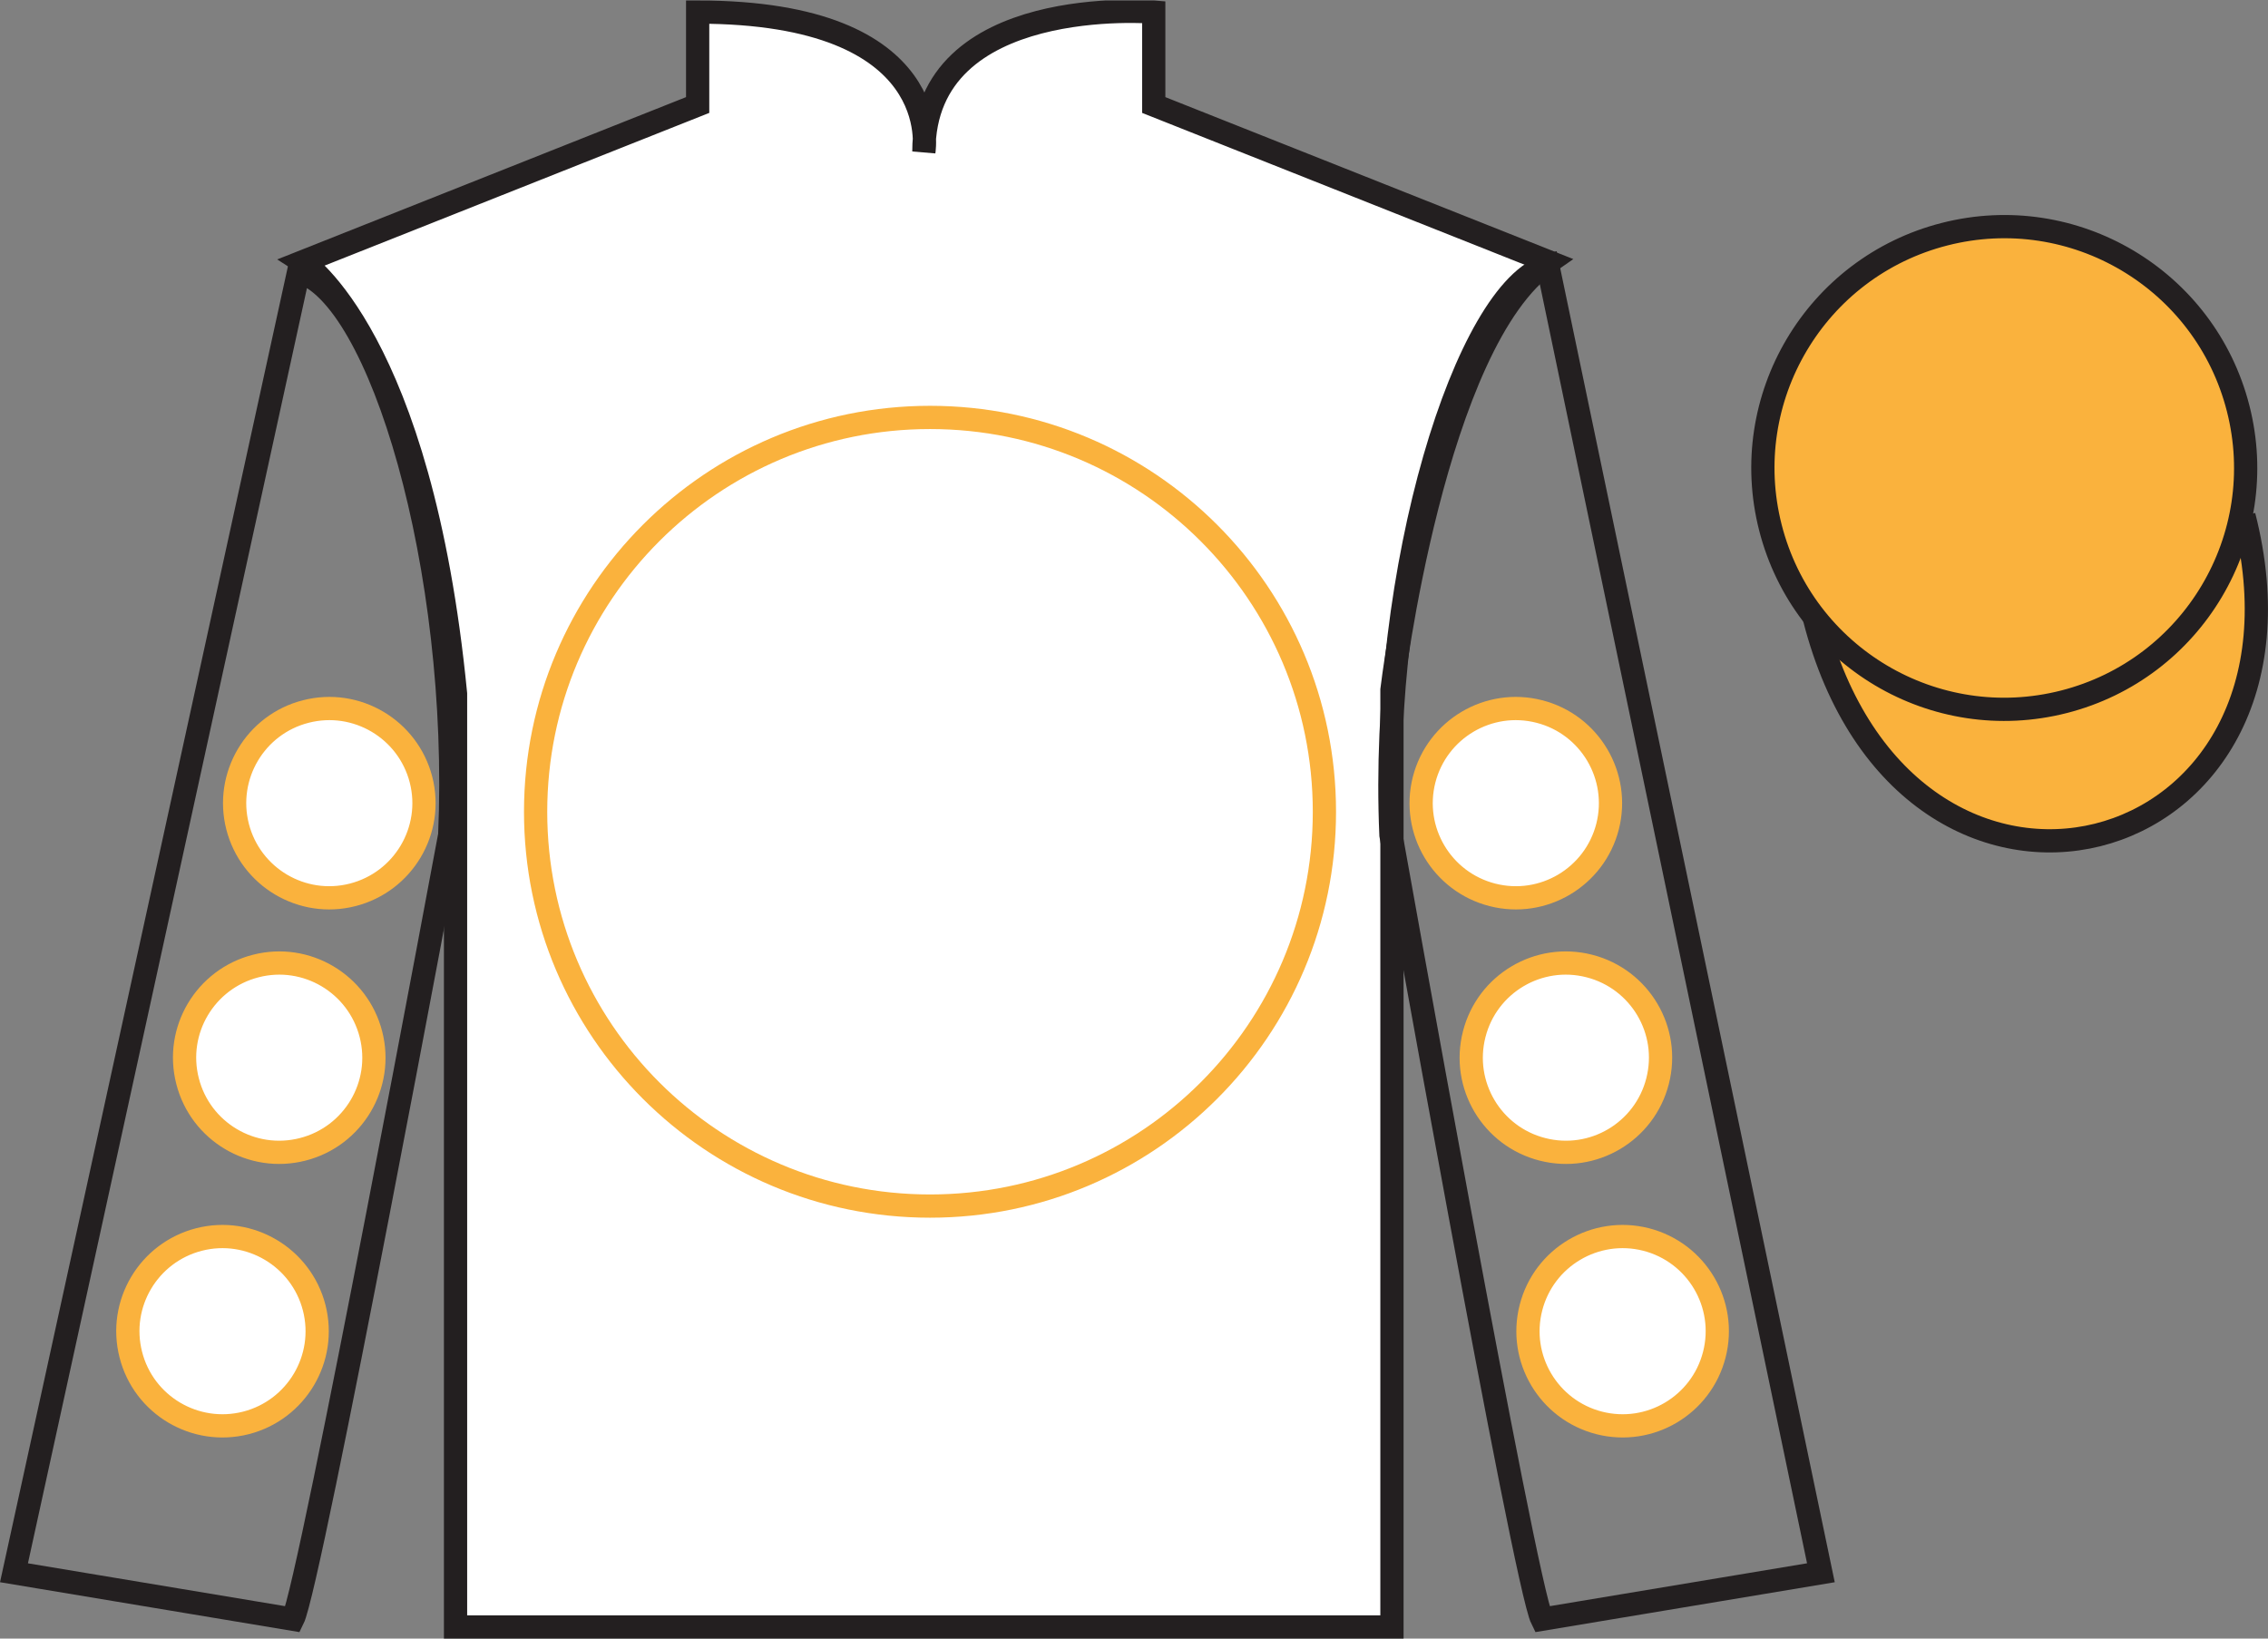 <?xml version="1.0" encoding="UTF-8"?>
<svg xmlns="http://www.w3.org/2000/svg" xmlns:xlink="http://www.w3.org/1999/xlink" width="97.59pt" height="70.52pt" viewBox="0 0 97.59 70.52" version="1.1">
<rect x="0" y="0" width="97.59" height="70.52" fill="#808080" stroke="none"/>
<defs>
<clipPath id="clip1">
  <path d="M 0 70.52 L 97.59 70.52 L 97.59 0.02 L 0 0.02 L 0 70.52 Z M 0 70.52 "/>
</clipPath>
</defs>
<g id="surface0">
<g clip-path="url(#clip1)" clip-rule="nonzero">
<path style=" stroke:none;fill-rule:nonzero;fill:rgb(100%,100%,100%);fill-opacity:1;" d="M 13.02 11.27 C 13.02 11.27 18.102 14.52 19.602 29.855 C 19.602 29.855 19.602 44.855 19.602 70.02 L 59.895 70.02 L 59.895 29.688 C 59.895 29.688 61.684 14.688 66.645 11.27 L 49.645 4.52 L 49.645 0.52 C 49.645 0.52 39.754 -0.312 39.754 6.52 C 39.754 6.52 40.77 0.52 30.02 0.52 L 30.02 4.52 L 13.02 11.27 "/>
<path style="fill:none;stroke-width:10;stroke-linecap:butt;stroke-linejoin:miter;stroke:rgb(13.73%,12.16%,12.549%);stroke-opacity:1;stroke-miterlimit:4;" d="M 130.195 592.505 C 130.195 592.505 181.016 560.005 196.016 406.645 C 196.016 406.645 196.016 256.645 196.016 5.005 L 598.945 5.005 L 598.945 408.325 C 598.945 408.325 616.836 558.325 666.445 592.505 L 496.445 660.005 L 496.445 700.005 C 496.445 700.005 397.539 708.325 397.539 640.005 C 397.539 640.005 407.695 700.005 300.195 700.005 L 300.195 660.005 L 130.195 592.505 Z M 130.195 592.505 " transform="matrix(0.1,0,0,-0.1,0,70.52)"/>
<path style=" stroke:none;fill-rule:nonzero;fill:rgb(100%,100%,100%);fill-opacity:1;" d="M 40.02 51.906 C 49.391 51.906 56.988 44.309 56.988 34.938 C 56.988 25.566 49.391 17.965 40.02 17.965 C 30.645 17.965 23.047 25.566 23.047 34.938 C 23.047 44.309 30.645 51.906 40.02 51.906 "/>
<path style="fill:none;stroke-width:10;stroke-linecap:butt;stroke-linejoin:miter;stroke:rgb(97.855%,69.792%,23.972%);stroke-opacity:1;stroke-miterlimit:4;" d="M 400.195 186.137 C 493.906 186.137 569.883 262.114 569.883 355.825 C 569.883 449.536 493.906 525.552 400.195 525.552 C 306.445 525.552 230.469 449.536 230.469 355.825 C 230.469 262.114 306.445 186.137 400.195 186.137 Z M 400.195 186.137 " transform="matrix(0.1,0,0,-0.1,0,70.52)"/>
<path style="fill:none;stroke-width:10;stroke-linecap:butt;stroke-linejoin:miter;stroke:rgb(13.73%,12.16%,12.549%);stroke-opacity:1;stroke-miterlimit:4;" d="M 126.016 8.325 C 133.516 23.325 193.516 345.825 193.516 345.825 C 198.516 460.825 163.516 578.325 128.516 588.325 L 6.016 28.325 L 126.016 8.325 Z M 126.016 8.325 " transform="matrix(0.1,0,0,-0.1,0,70.52)"/>
<path style="fill:none;stroke-width:10;stroke-linecap:butt;stroke-linejoin:miter;stroke:rgb(13.73%,12.16%,12.549%);stroke-opacity:1;stroke-miterlimit:4;" d="M 783.516 28.325 L 666.016 590.825 C 631.016 580.825 593.516 460.825 598.516 345.825 C 598.516 345.825 656.016 23.325 663.516 8.325 L 783.516 28.325 Z M 783.516 28.325 " transform="matrix(0.1,0,0,-0.1,0,70.52)"/>
<path style="fill:none;stroke-width:10;stroke-linecap:butt;stroke-linejoin:miter;stroke:rgb(13.73%,12.16%,12.549%);stroke-opacity:1;stroke-miterlimit:4;" d="M 866.719 486.88 C 876.094 489.262 881.719 498.755 879.336 508.13 C 876.953 517.466 867.461 523.091 858.086 520.708 C 848.75 518.325 843.125 508.833 845.508 499.497 C 847.891 490.122 857.383 484.497 866.719 486.88 Z M 866.719 486.88 " transform="matrix(0.1,0,0,-0.1,0,70.52)"/>
<path style="fill-rule:nonzero;fill:rgb(97.855%,69.792%,23.972%);fill-opacity:1;stroke-width:10;stroke-linecap:butt;stroke-linejoin:miter;stroke:rgb(13.73%,12.16%,12.549%);stroke-opacity:1;stroke-miterlimit:4;" d="M 780.703 439.223 C 820.391 283.598 1004.336 331.177 965.547 483.208 " transform="matrix(0.1,0,0,-0.1,0,70.52)"/>
<path style=" stroke:none;fill-rule:nonzero;fill:rgb(97.855%,69.792%,23.972%);fill-opacity:1;" d="M 88.809 30.203 C 94.367 28.785 97.723 23.129 96.305 17.574 C 94.887 12.016 89.23 8.66 83.676 10.078 C 78.117 11.496 74.762 17.152 76.18 22.707 C 77.598 28.266 83.254 31.621 88.809 30.203 "/>
<path style="fill:none;stroke-width:10;stroke-linecap:butt;stroke-linejoin:miter;stroke:rgb(13.73%,12.16%,12.549%);stroke-opacity:1;stroke-miterlimit:4;" d="M 888.086 403.169 C 943.672 417.348 977.227 473.911 963.047 529.458 C 948.867 585.044 892.305 618.598 836.758 604.419 C 781.172 590.239 747.617 533.677 761.797 478.13 C 775.977 422.544 832.539 388.989 888.086 403.169 Z M 888.086 403.169 " transform="matrix(0.1,0,0,-0.1,0,70.52)"/>
<path style=" stroke:none;fill-rule:nonzero;fill:rgb(100%,100%,100%);fill-opacity:1;" d="M 66.371 49.465 C 68.551 50.023 70.77 48.707 71.324 46.527 C 71.883 44.348 70.566 42.133 68.387 41.574 C 66.207 41.016 63.988 42.332 63.434 44.512 C 62.875 46.691 64.191 48.91 66.371 49.465 "/>
<path style="fill:none;stroke-width:10;stroke-linecap:butt;stroke-linejoin:miter;stroke:rgb(97.855%,69.792%,23.972%);stroke-opacity:1;stroke-miterlimit:4;" d="M 663.711 210.552 C 685.508 204.966 707.695 218.13 713.242 239.927 C 718.828 261.723 705.664 283.872 683.867 289.458 C 662.07 295.044 639.883 281.88 634.336 260.083 C 628.75 238.286 641.914 216.098 663.711 210.552 Z M 663.711 210.552 " transform="matrix(0.1,0,0,-0.1,0,70.52)"/>
<path style=" stroke:none;fill-rule:nonzero;fill:rgb(100%,100%,100%);fill-opacity:1;" d="M 64.215 38.512 C 66.395 39.07 68.613 37.754 69.172 35.574 C 69.727 33.395 68.41 31.176 66.234 30.621 C 64.055 30.062 61.836 31.379 61.277 33.559 C 60.723 35.738 62.035 37.953 64.215 38.512 "/>
<path style="fill:none;stroke-width:10;stroke-linecap:butt;stroke-linejoin:miter;stroke:rgb(97.855%,69.792%,23.972%);stroke-opacity:1;stroke-miterlimit:4;" d="M 642.148 320.083 C 663.945 314.497 686.133 327.661 691.719 349.458 C 697.266 371.255 684.102 393.442 662.344 398.989 C 640.547 404.575 618.359 391.411 612.773 369.614 C 607.227 347.817 620.352 325.669 642.148 320.083 Z M 642.148 320.083 " transform="matrix(0.1,0,0,-0.1,0,70.52)"/>
<path style=" stroke:none;fill-rule:nonzero;fill:rgb(100%,100%,100%);fill-opacity:1;" d="M 68.812 61.238 C 70.992 61.793 73.207 60.48 73.766 58.301 C 74.324 56.121 73.008 53.902 70.828 53.344 C 68.648 52.789 66.43 54.105 65.875 56.281 C 65.316 58.461 66.633 60.68 68.812 61.238 "/>
<path style="fill:none;stroke-width:10;stroke-linecap:butt;stroke-linejoin:miter;stroke:rgb(97.855%,69.792%,23.972%);stroke-opacity:1;stroke-miterlimit:4;" d="M 688.125 92.817 C 709.922 87.27 732.07 100.395 737.656 122.192 C 743.242 143.989 730.078 166.177 708.281 171.762 C 686.484 177.309 664.297 164.145 658.75 142.387 C 653.164 120.591 666.328 98.403 688.125 92.817 Z M 688.125 92.817 " transform="matrix(0.1,0,0,-0.1,0,70.52)"/>
<path style=" stroke:none;fill-rule:nonzero;fill:rgb(100%,100%,100%);fill-opacity:1;" d="M 13.023 49.465 C 10.844 50.023 8.625 48.707 8.07 46.527 C 7.512 44.348 8.828 42.133 11.008 41.574 C 13.184 41.016 15.402 42.332 15.961 44.512 C 16.52 46.691 15.203 48.91 13.023 49.465 "/>
<path style="fill:none;stroke-width:10;stroke-linecap:butt;stroke-linejoin:miter;stroke:rgb(97.855%,69.792%,23.972%);stroke-opacity:1;stroke-miterlimit:4;" d="M 130.234 210.552 C 108.438 204.966 86.25 218.13 80.703 239.927 C 75.117 261.723 88.281 283.872 110.078 289.458 C 131.836 295.044 154.023 281.88 159.609 260.083 C 165.195 238.286 152.031 216.098 130.234 210.552 Z M 130.234 210.552 " transform="matrix(0.1,0,0,-0.1,0,70.52)"/>
<path style=" stroke:none;fill-rule:nonzero;fill:rgb(100%,100%,100%);fill-opacity:1;" d="M 15.176 38.512 C 13 39.07 10.781 37.754 10.223 35.574 C 9.668 33.395 10.98 31.176 13.16 30.621 C 15.34 30.062 17.559 31.379 18.117 33.559 C 18.672 35.738 17.355 37.953 15.176 38.512 "/>
<path style="fill:none;stroke-width:10;stroke-linecap:butt;stroke-linejoin:miter;stroke:rgb(97.855%,69.792%,23.972%);stroke-opacity:1;stroke-miterlimit:4;" d="M 151.758 320.083 C 130 314.497 107.812 327.661 102.227 349.458 C 96.68 371.255 109.805 393.442 131.602 398.989 C 153.398 404.575 175.586 391.411 181.172 369.614 C 186.719 347.817 173.555 325.669 151.758 320.083 Z M 151.758 320.083 " transform="matrix(0.1,0,0,-0.1,0,70.52)"/>
<path style=" stroke:none;fill-rule:nonzero;fill:rgb(100%,100%,100%);fill-opacity:1;" d="M 10.582 61.238 C 8.402 61.793 6.184 60.48 5.629 58.301 C 5.07 56.121 6.387 53.902 8.566 53.344 C 10.742 52.789 12.961 54.105 13.52 56.281 C 14.078 58.461 12.762 60.68 10.582 61.238 "/>
<path style="fill:none;stroke-width:10;stroke-linecap:butt;stroke-linejoin:miter;stroke:rgb(97.855%,69.792%,23.972%);stroke-opacity:1;stroke-miterlimit:4;" d="M 105.82 92.817 C 84.023 87.27 61.836 100.395 56.289 122.192 C 50.703 143.989 63.867 166.177 85.664 171.762 C 107.422 177.309 129.609 164.145 135.195 142.387 C 140.781 120.591 127.617 98.403 105.82 92.817 Z M 105.82 92.817 " transform="matrix(0.1,0,0,-0.1,0,70.52)"/>
</g>
</g>
</svg>
